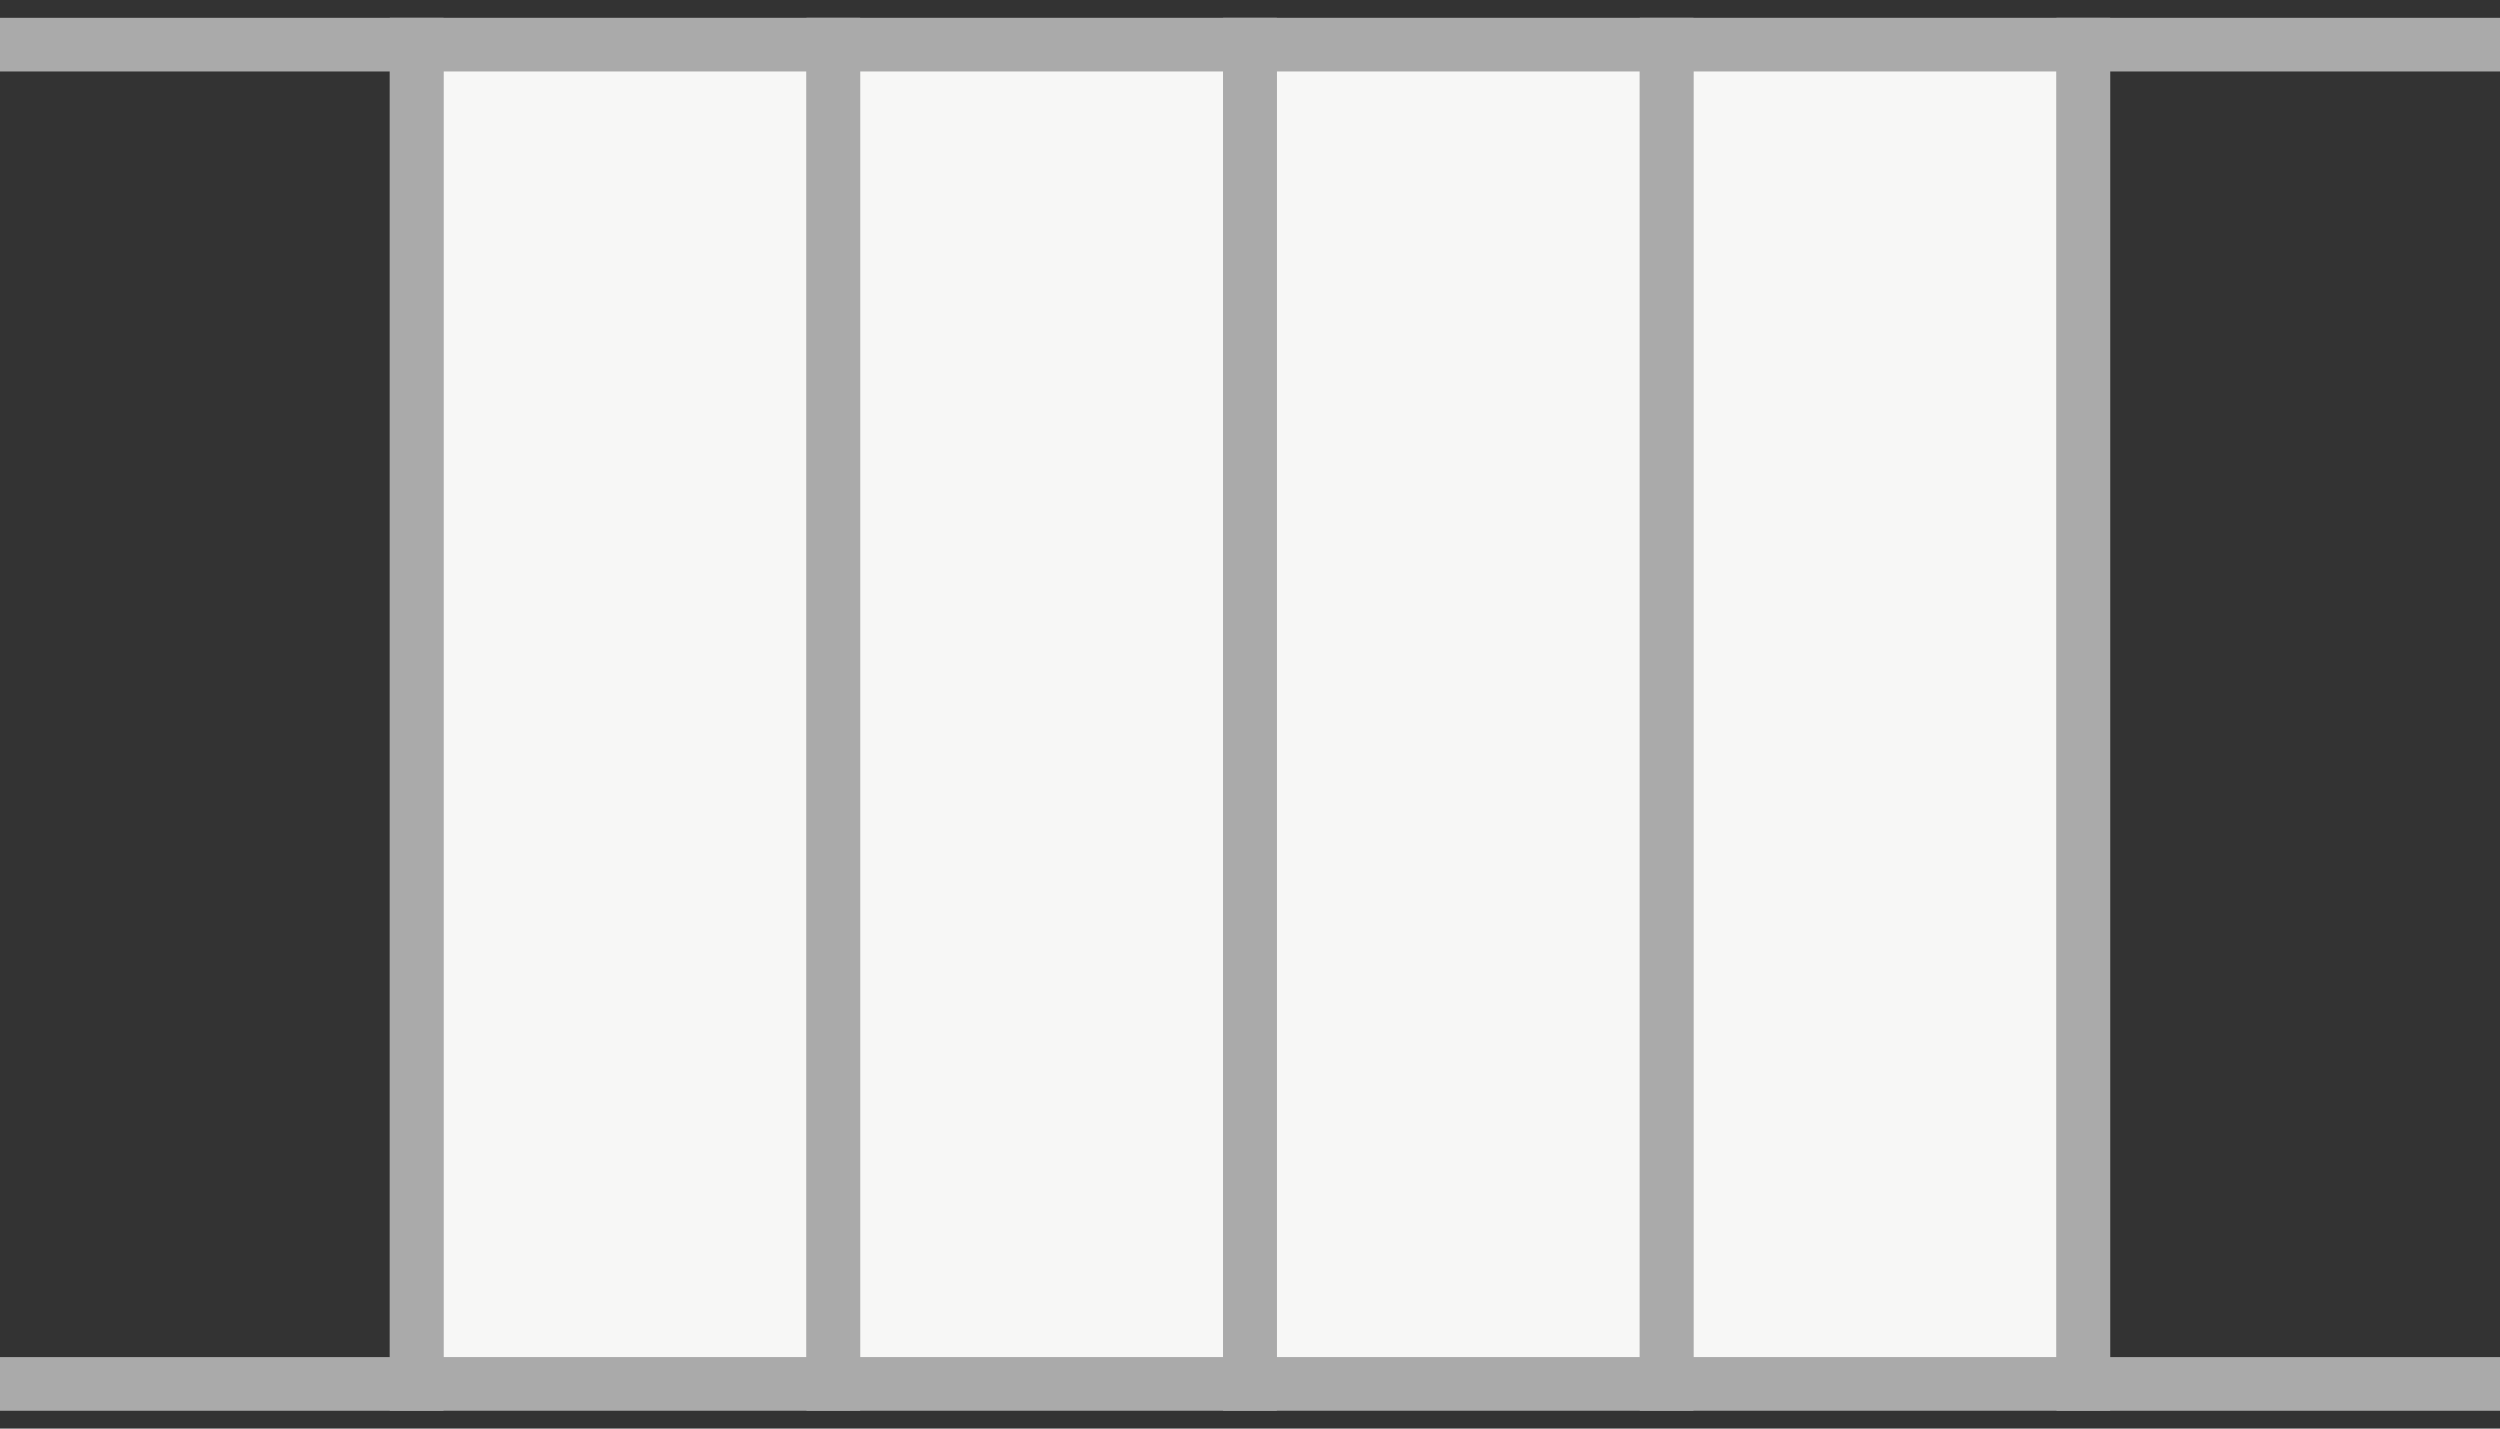 <?xml version="1.0" encoding="UTF-8"?><svg id="parts" xmlns="http://www.w3.org/2000/svg" width="28" height="16" viewBox="0 0 28 16"><rect x="0" y="0" width="28" height="16" fill="#333333" stroke="none"/><defs><style>.cls-1{fill:#f7f7f6;}.cls-2{fill:none;stroke:#aaa;stroke-miterlimit:10;stroke-width:.601px;}</style></defs><rect class="cls-1" x="4.667" y=".5" width="18.667" height="15"/><rect class="cls-2" x="-.5" y="5.667" width="15" height="4.667" transform="translate(15 1) rotate(90)"/><polyline class="cls-2" points="0 .5 4.667 .5 4.667 15.5 0 15.5"/><rect class="cls-2" x="4.167" y="5.667" width="15" height="4.667" transform="translate(19.667 -3.667) rotate(90)"/><rect class="cls-2" x="8.833" y="5.667" width="15" height="4.667" transform="translate(24.333 -8.333) rotate(90)"/><rect class="cls-2" x="13.5" y="5.667" width="15" height="4.667" transform="translate(29 -13) rotate(90)"/><polyline class="cls-2" points="28 15.5 23.333 15.5 23.333 .5 28 .5"/></svg>
